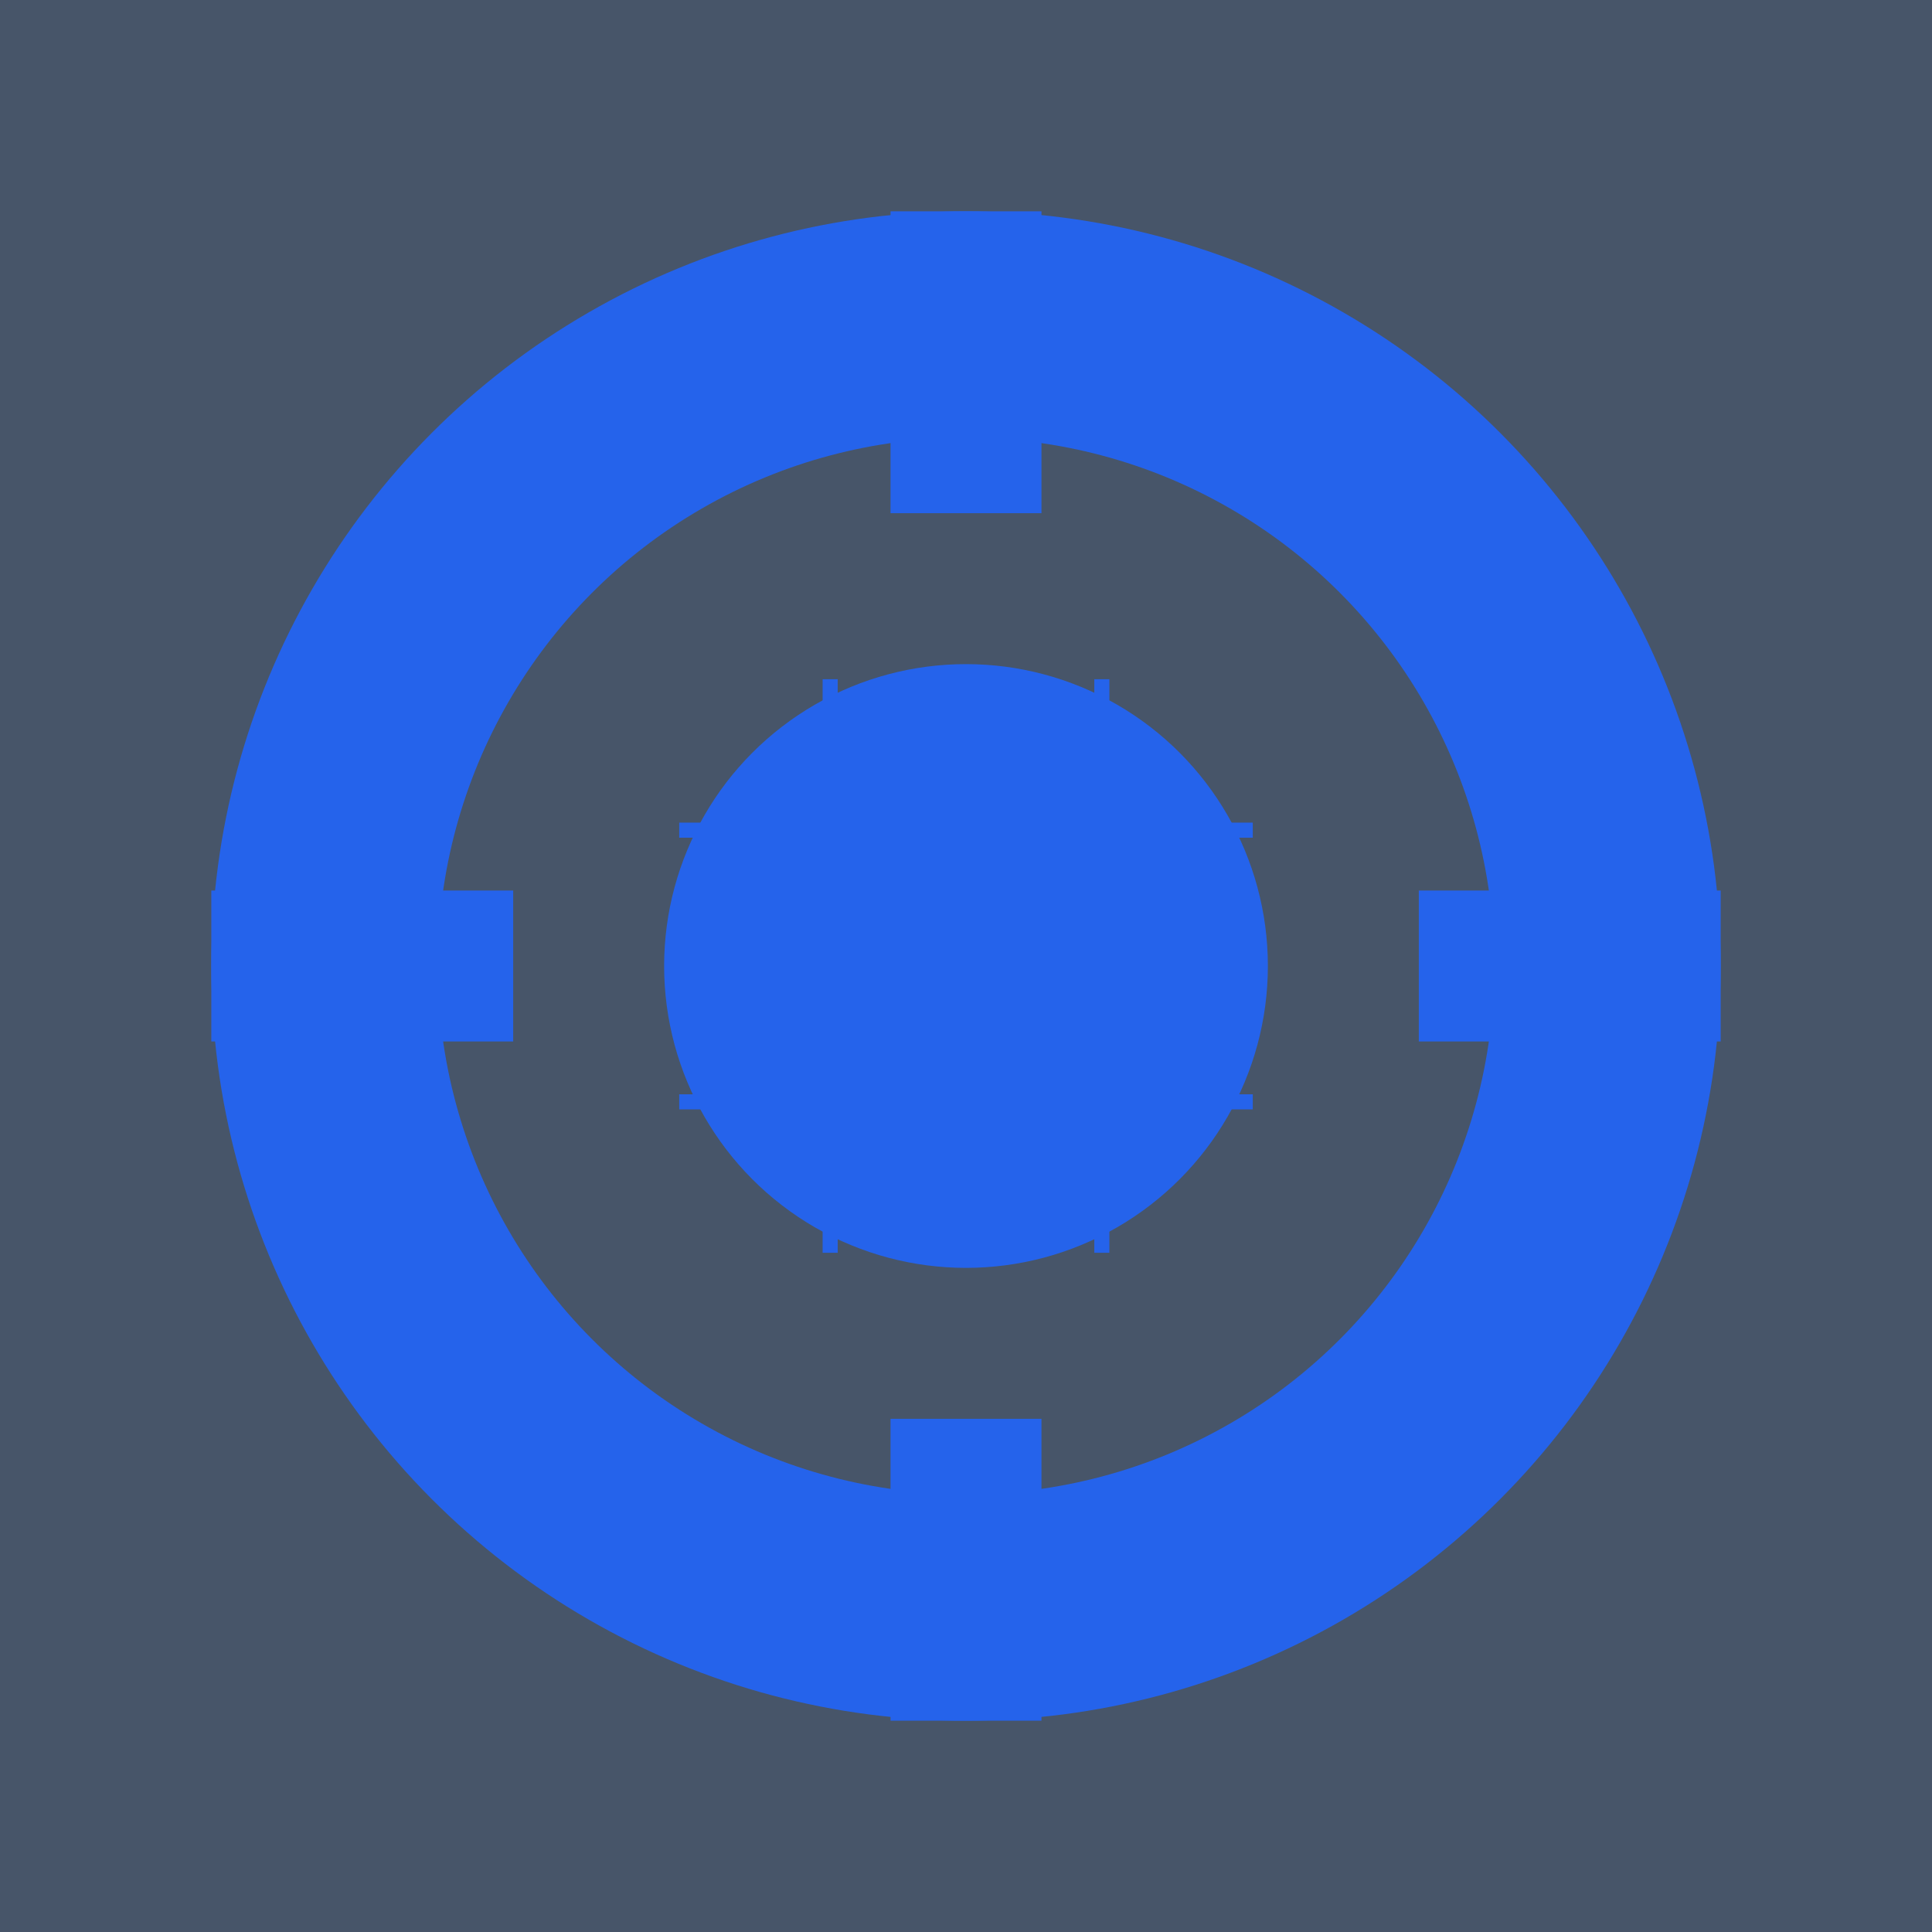 <svg xmlns="http://www.w3.org/2000/svg" viewBox="0 0 256 256">
  <rect width="256" height="256" fill="#475569"/>
  <circle cx="128" cy="128" r="100" fill="#2563EB"/>
  <circle cx="128" cy="128" r="70" fill="#475569"/>
  <circle cx="128" cy="128" r="40" fill="#2563EB"/>
  <rect x="118" y="28" width="20" height="40" fill="#2563EB"/>
  <rect x="118" y="188" width="20" height="40" fill="#2563EB"/>
  <rect x="28" y="118" width="40" height="20" fill="#2563EB"/>
  <rect x="188" y="118" width="40" height="20" fill="#2563EB"/>
  <rect x="58" y="58" width="20" height="28" fill="#2563EB" transform="rotate(45 68 72)"/>
  <rect x="178" y="58" width="20" height="28" fill="#2563EB" transform="rotate(-45 188 72)"/>
  <rect x="58" y="170" width="20" height="28" fill="#2563EB" transform="rotate(-45 68 184)"/>
  <rect x="178" y="170" width="20" height="28" fill="#2563EB" transform="rotate(45 188 184)"/>
  <line x1="90" y1="110" x2="110" y2="110" stroke="#2563EB" stroke-width="2"/>
  <line x1="146" y1="110" x2="166" y2="110" stroke="#2563EB" stroke-width="2"/>
  <line x1="90" y1="146" x2="110" y2="146" stroke="#2563EB" stroke-width="2"/>
  <line x1="146" y1="146" x2="166" y2="146" stroke="#2563EB" stroke-width="2"/>
  <line x1="110" y1="90" x2="110" y2="110" stroke="#2563EB" stroke-width="2"/>
  <line x1="146" y1="90" x2="146" y2="110" stroke="#2563EB" stroke-width="2"/>
  <line x1="110" y1="146" x2="110" y2="166" stroke="#2563EB" stroke-width="2"/>
  <line x1="146" y1="146" x2="146" y2="166" stroke="#2563EB" stroke-width="2"/>
  <circle cx="110" cy="110" r="3" fill="#2563EB"/>
  <circle cx="146" cy="110" r="3" fill="#2563EB"/>
  <circle cx="110" cy="146" r="3" fill="#2563EB"/>
  <circle cx="146" cy="146" r="3" fill="#2563EB"/>
</svg>